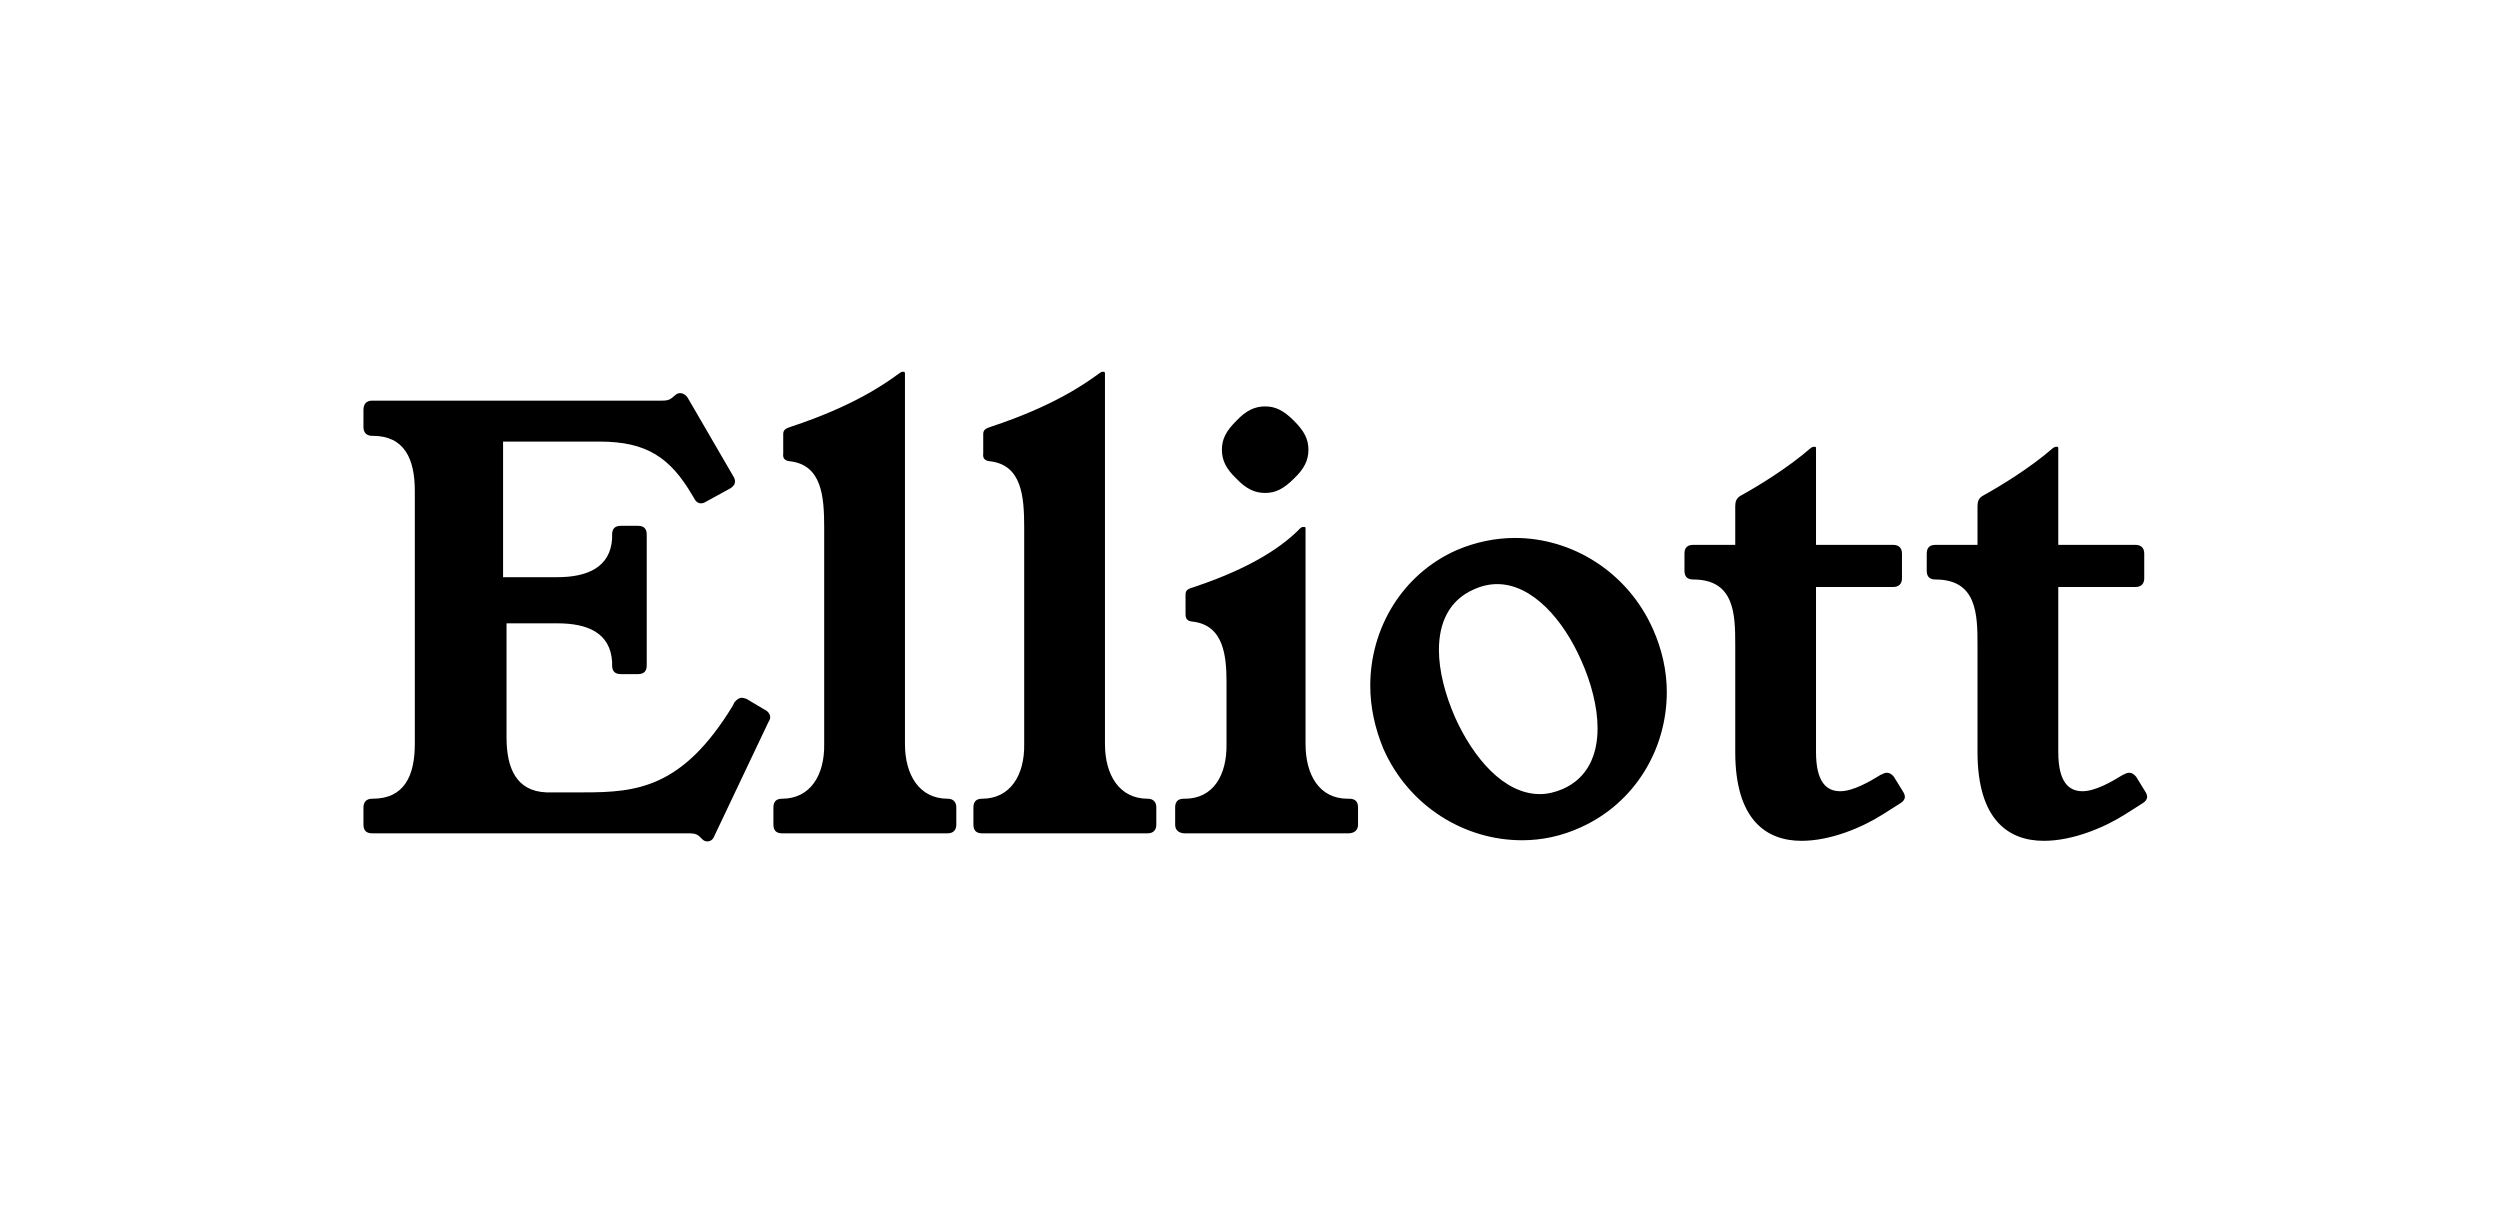 <?xml version="1.0" encoding="utf-8"?>
<svg xmlns="http://www.w3.org/2000/svg" width="390" height="188" viewBox="0 0 390 188" fill="none">
<path d="M119.34 110.74C119.88 111.01 120.15 111.46 120.15 111.91C120.15 112.09 120.06 112.36 119.88 112.63L111.42 130.45C111.24 130.99 110.79 131.26 110.34 131.26C110.07 131.26 109.8 131.17 109.53 130.9L109.08 130.45C108.54 130 108 130 107.28 130H58.05C57.15 130 56.7 129.55 56.7 128.65V125.95C56.7 125.14 57.15 124.6 58.05 124.6H58.14C63.09 124.6 64.71 121 64.71 116.05V76.54C64.71 71.59 63.09 67.99 58.14 67.99H58.05C57.15 67.99 56.7 67.45 56.7 66.64V63.94C56.7 63.04 57.15 62.5 58.05 62.5H103.14C103.77 62.5 104.31 62.5 104.85 62.05L105.39 61.6C105.57 61.42 105.84 61.33 106.11 61.33C106.56 61.33 107.01 61.6 107.28 62.05L114.39 74.29C114.57 74.56 114.66 74.83 114.66 75.1C114.66 75.55 114.39 75.91 113.94 76.18L110.16 78.25C109.89 78.43 109.62 78.52 109.35 78.52C108.9 78.52 108.54 78.25 108.27 77.71L108 77.26C104.58 71.41 100.89 68.89 93.6 68.89H78.48V90.04H86.94C91.62 90.04 95.22 88.51 95.49 84.01V83.38C95.49 82.48 95.94 82.03 96.84 82.03H99.54C100.44 82.03 100.89 82.48 100.89 83.38V103.81C100.89 104.71 100.44 105.16 99.54 105.16H96.84C95.94 105.16 95.49 104.71 95.49 103.81V103.27C95.22 98.68 91.62 97.24 86.94 97.24H79.02V115.06C79.02 119.83 80.55 123.43 85.23 123.61H91.08C99.27 123.61 106.47 122.98 114.3 110.11L114.57 109.57C114.93 109.12 115.29 108.85 115.74 108.85C115.92 108.85 116.19 108.94 116.46 109.03L119.34 110.74ZM141.173 116.05C141.173 120.91 143.423 124.6 147.833 124.6C148.643 124.6 149.183 125.05 149.183 125.95V128.65C149.183 129.55 148.643 130 147.833 130H122.003C121.103 130 120.653 129.55 120.653 128.65V125.95C120.653 125.05 121.103 124.6 122.003 124.6C126.413 124.6 128.663 120.91 128.573 116.05V82.3C128.573 77.44 128.213 72.49 123.173 71.95C122.363 71.86 122.093 71.41 122.183 70.78V67.72C122.183 67 122.633 66.82 123.443 66.55C132.983 63.4 137.933 59.98 140.363 58.18C140.543 58.09 140.633 58 140.723 58H140.993C141.083 58 141.083 58 141.173 58.18V116.05ZM172.374 116.05C172.374 120.91 174.624 124.6 179.034 124.6C179.844 124.6 180.384 125.05 180.384 125.95V128.65C180.384 129.55 179.844 130 179.034 130H153.204C152.304 130 151.854 129.55 151.854 128.65V125.95C151.854 125.05 152.304 124.6 153.204 124.6C157.614 124.6 159.864 120.91 159.774 116.05V82.3C159.774 77.44 159.414 72.49 154.374 71.95C153.564 71.86 153.294 71.41 153.384 70.78V67.72C153.384 67 153.834 66.82 154.644 66.55C164.184 63.4 169.134 59.98 171.564 58.18C171.744 58.09 171.834 58 171.924 58H172.194C172.284 58 172.284 58 172.374 58.18V116.05ZM197.365 76.9C195.745 76.9 194.395 76.27 192.865 74.65C191.245 73.12 190.615 71.77 190.615 70.15C190.615 68.53 191.245 67.27 192.865 65.65C194.395 64.03 195.745 63.4 197.365 63.4C198.985 63.4 200.245 64.03 201.865 65.65C203.485 67.27 204.115 68.53 204.115 70.15C204.115 71.77 203.485 73.12 201.865 74.65C200.245 76.27 198.985 76.9 197.365 76.9ZM210.505 124.6C211.405 124.6 211.855 125.05 211.855 125.95V128.65C211.855 129.55 211.225 130 210.325 130H184.855C183.955 130 183.325 129.55 183.325 128.65V125.95C183.325 125.05 183.775 124.6 184.675 124.6H184.855C189.265 124.6 191.425 120.91 191.335 116.05V106.51C191.335 102.46 190.975 97.51 186.025 96.97C185.125 96.88 184.945 96.43 184.945 95.8V92.74C184.945 92.02 185.395 91.84 186.295 91.57C195.745 88.42 200.425 84.91 202.855 82.39C202.945 82.3 203.125 82.21 203.215 82.21H203.395C203.575 82.21 203.575 82.21 203.665 82.3V116.05C203.665 120.91 205.825 124.6 210.235 124.6H210.505ZM227.261 85.81C230.231 84.55 233.291 83.92 236.351 83.92C245.261 83.92 253.901 89.23 257.861 98.14C259.301 101.38 260.021 104.71 260.021 107.95C260.021 116.95 254.981 125.32 246.521 129.1C243.551 130.45 240.491 131.08 237.431 131.08C228.431 131.08 219.791 125.77 215.831 116.86C214.481 113.62 213.761 110.29 213.761 106.96C213.761 98.05 218.711 89.59 227.261 85.81ZM229.961 91.93C226.001 93.64 224.471 97.24 224.471 101.38C224.471 104.71 225.461 108.4 226.991 111.91C229.871 118.3 234.641 123.88 240.221 123.88C241.391 123.88 242.561 123.61 243.821 123.07C247.691 121.36 249.221 117.76 249.221 113.62C249.221 110.29 248.231 106.51 246.701 103.09C243.911 96.7 239.051 91.12 233.561 91.12C232.391 91.12 231.131 91.39 229.961 91.93ZM296.888 123.52C297.068 123.79 297.158 124.06 297.158 124.33C297.158 124.69 296.888 125.05 296.438 125.32L293.738 127.03C290.498 129.1 285.548 131.17 281.048 131.17C275.558 131.17 270.698 127.93 270.698 117.31V100.66C270.698 95.8 270.608 90.4 264.128 90.4C263.228 90.4 262.778 89.95 262.778 89.05V86.35C262.778 85.45 263.228 85 264.128 85H270.698V78.97C270.698 78.25 270.878 77.71 271.508 77.35C274.118 75.91 278.888 73.03 282.488 69.88C282.668 69.79 282.758 69.7 282.938 69.7H283.028C283.208 69.7 283.298 69.7 283.298 69.88V85H295.358C296.168 85 296.708 85.45 296.708 86.35V90.22C296.708 91.12 296.168 91.57 295.358 91.57H283.298V117.31C283.298 121.99 284.918 123.43 287.078 123.43C289.058 123.43 291.578 121.99 293.468 120.82H293.558C293.828 120.64 294.098 120.55 294.368 120.55C294.728 120.55 295.088 120.73 295.448 121.18L296.888 123.52ZM334.681 123.52C334.861 123.79 334.951 124.06 334.951 124.33C334.951 124.69 334.681 125.05 334.231 125.32L331.531 127.03C328.291 129.1 323.341 131.17 318.841 131.17C313.351 131.17 308.491 127.93 308.491 117.31V100.66C308.491 95.8 308.401 90.4 301.921 90.4C301.021 90.4 300.571 89.95 300.571 89.05V86.35C300.571 85.45 301.021 85 301.921 85H308.491V78.97C308.491 78.25 308.671 77.71 309.301 77.35C311.911 75.91 316.681 73.03 320.281 69.88C320.461 69.79 320.551 69.7 320.731 69.7H320.821C321.001 69.7 321.091 69.7 321.091 69.88V85H333.151C333.961 85 334.501 85.45 334.501 86.35V90.22C334.501 91.12 333.961 91.57 333.151 91.57H321.091V117.31C321.091 121.99 322.711 123.43 324.871 123.43C326.851 123.43 329.371 121.99 331.261 120.82H331.351C331.621 120.64 331.891 120.55 332.161 120.55C332.521 120.55 332.881 120.73 333.241 121.18L334.681 123.52Z" fill="black"/>
</svg>